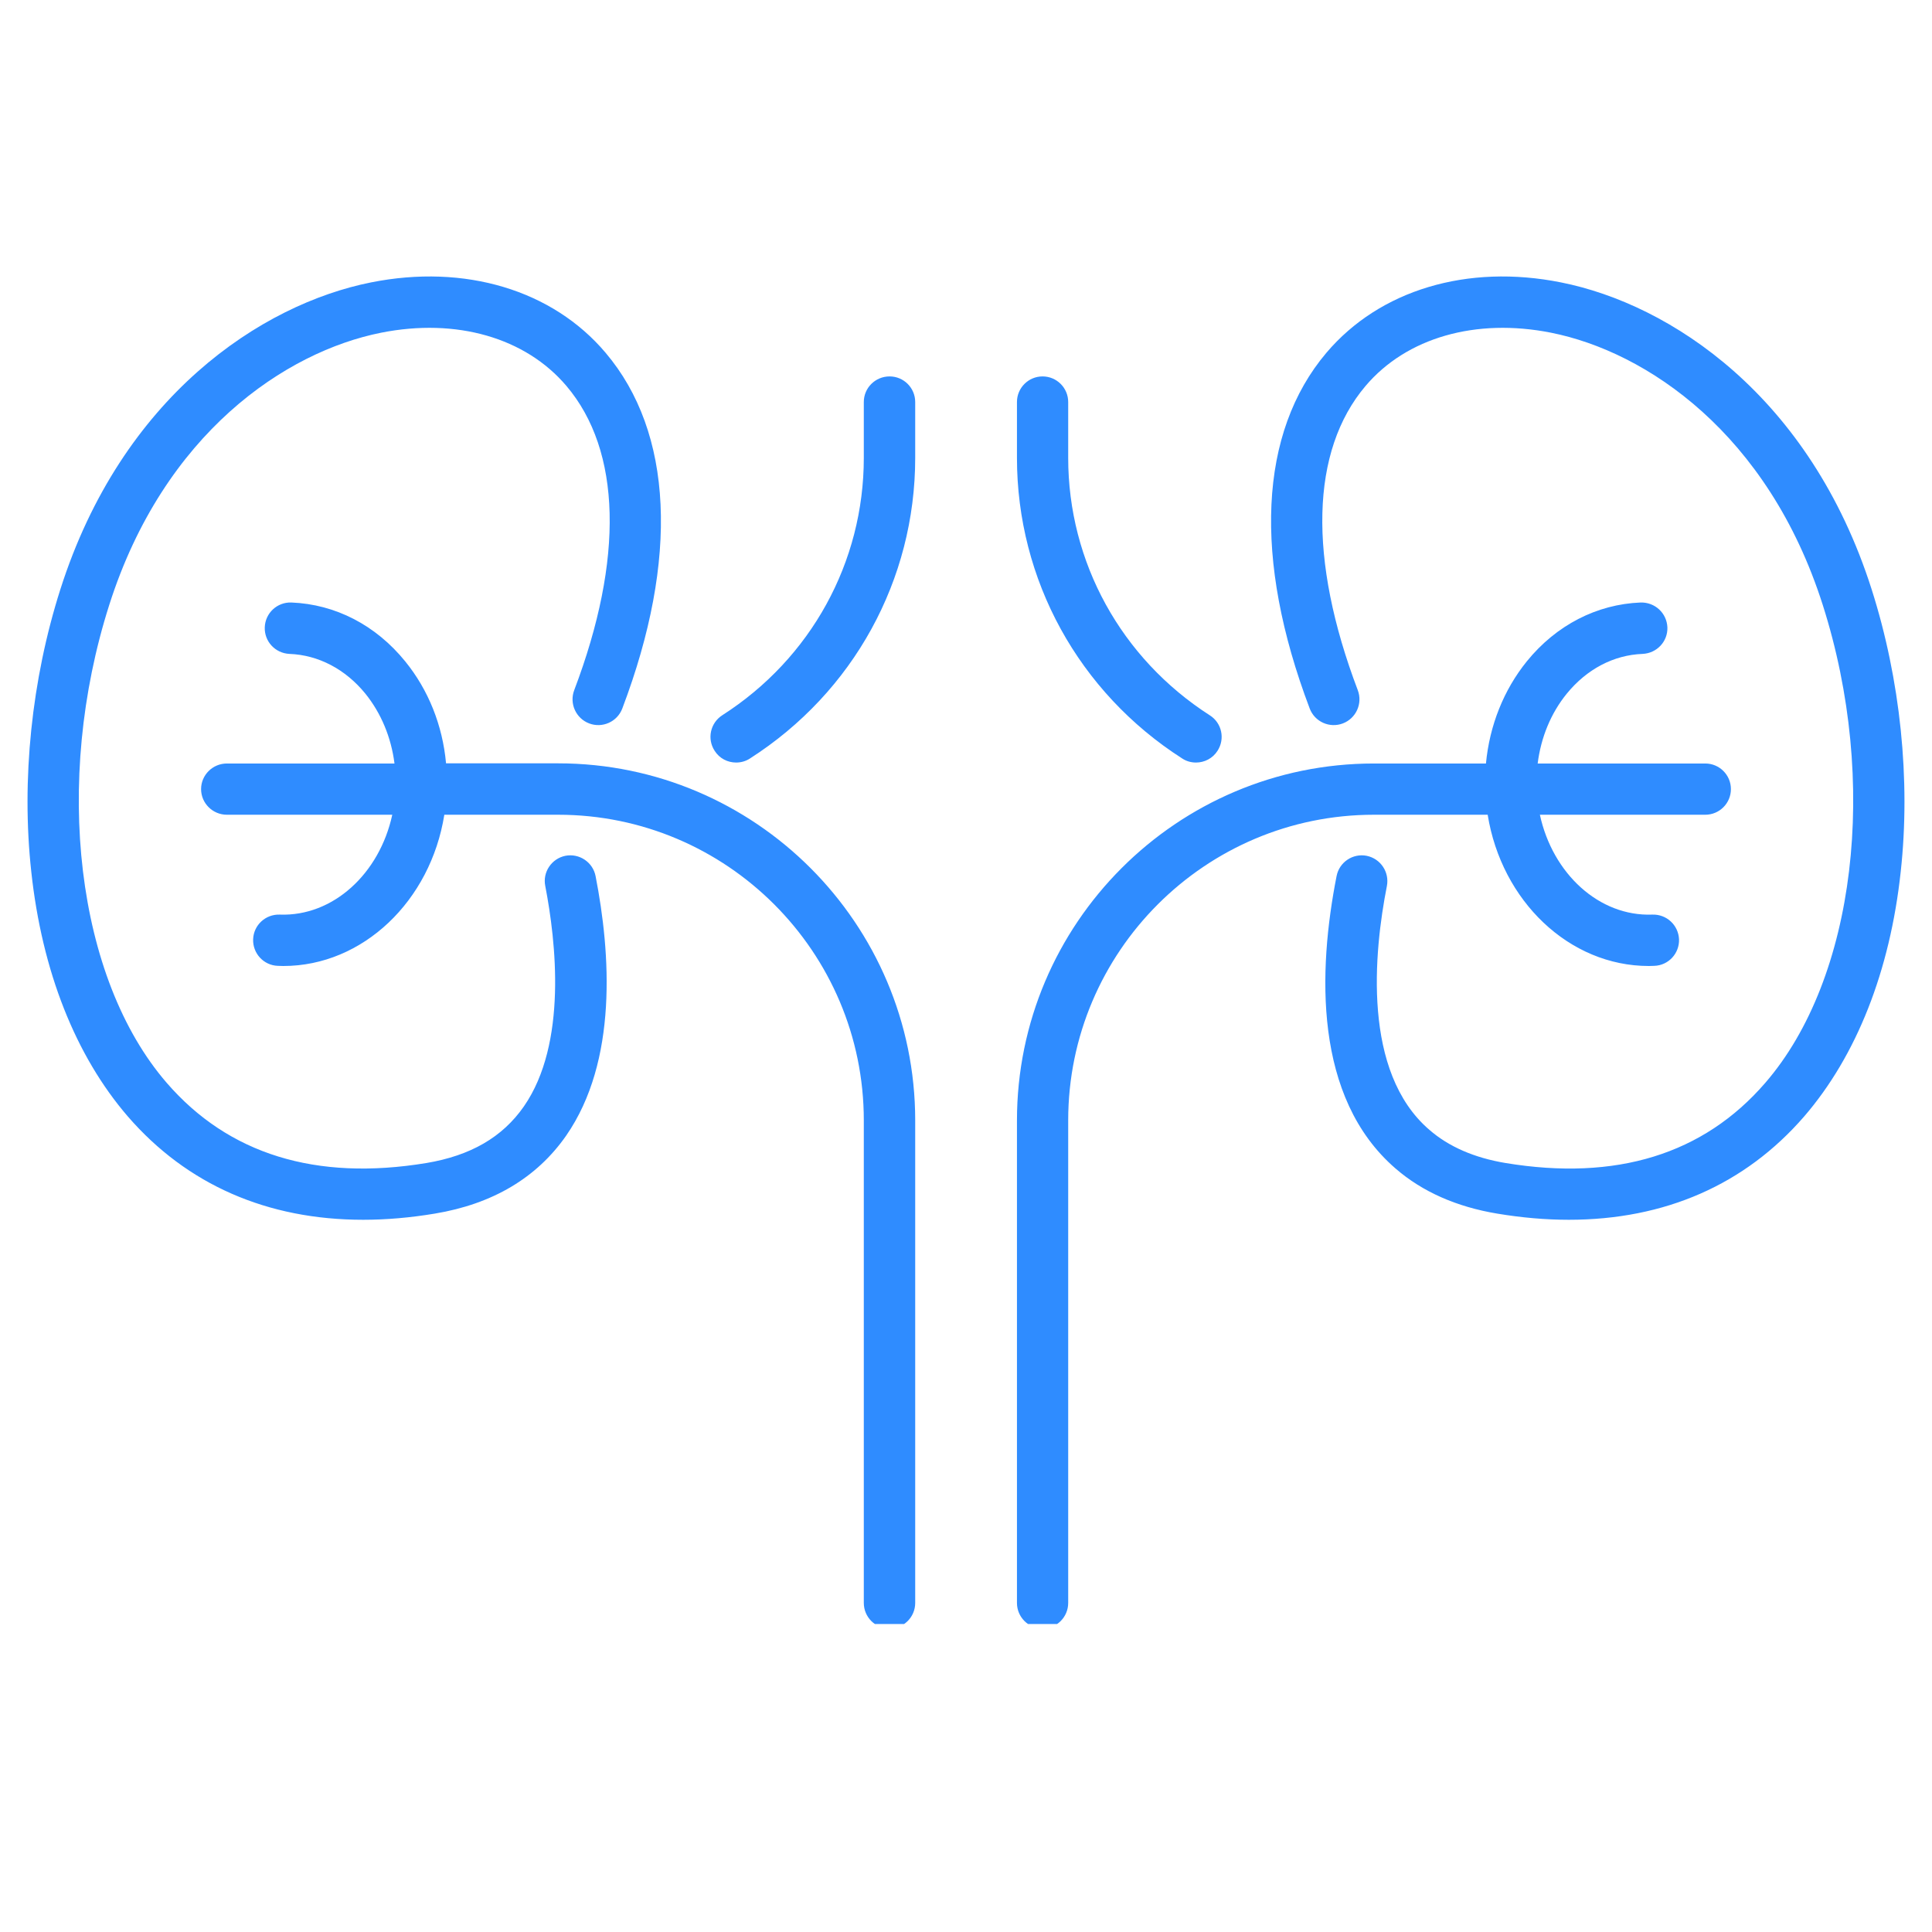 <?xml version="1.0" encoding="UTF-8"?> <svg xmlns="http://www.w3.org/2000/svg" xmlns:xlink="http://www.w3.org/1999/xlink" width="64" zoomAndPan="magnify" viewBox="0 0 48 48" height="64" preserveAspectRatio="xMidYMid meet" version="1.0"><defs><clipPath id="33a95d5961"><path d="M 0.488 6.555 L 47.508 6.555 L 47.508 40.348 L 0.488 40.348 Z M 0.488 6.555 " clip-rule="nonzero"></path></clipPath></defs><g clip-path="url(#33a95d5961)"><path fill="#2f8cff" d="M 14.797 21.766 C 15.172 23.684 15.352 26.359 14.066 28.215 C 13.336 29.262 12.238 29.914 10.801 30.152 C 10.188 30.254 9.594 30.305 9.023 30.305 C 6.641 30.305 4.645 29.434 3.176 27.738 C 1.875 26.23 1.043 24.125 0.777 21.656 C 0.527 19.375 0.785 16.883 1.5 14.641 C 3.027 9.848 6.492 7.559 9.219 7.016 C 11.547 6.551 13.727 7.203 15.047 8.766 C 16.723 10.746 16.871 13.883 15.461 17.602 C 15.336 17.934 14.965 18.098 14.637 17.973 C 14.309 17.848 14.141 17.48 14.266 17.148 C 15.504 13.887 15.438 11.199 14.074 9.59 C 13.055 8.387 11.336 7.895 9.469 8.266 C 7.098 8.738 4.074 10.762 2.715 15.027 C 1.312 19.426 1.898 24.309 4.141 26.902 C 5.676 28.676 7.848 29.348 10.594 28.895 C 11.691 28.711 12.484 28.254 13.016 27.488 C 14.102 25.922 13.812 23.383 13.547 22.012 C 13.477 21.668 13.703 21.332 14.047 21.262 C 14.395 21.195 14.73 21.422 14.797 21.766 Z M 13.867 18.965 L 11.082 18.965 C 10.996 18.023 10.645 17.141 10.066 16.43 C 9.336 15.531 8.332 15.012 7.238 14.969 C 6.887 14.957 6.59 15.23 6.578 15.586 C 6.566 15.938 6.84 16.23 7.191 16.246 C 7.91 16.273 8.582 16.625 9.078 17.234 C 9.469 17.719 9.719 18.32 9.801 18.969 L 5.637 18.969 C 5.285 18.969 4.996 19.254 4.996 19.605 C 4.996 19.957 5.285 20.242 5.637 20.242 L 9.746 20.242 C 9.43 21.703 8.277 22.773 6.949 22.723 C 6.598 22.711 6.301 22.984 6.289 23.336 C 6.277 23.688 6.551 23.984 6.902 23.996 C 6.949 23.996 6.992 24 7.039 24 C 9.016 24 10.699 22.383 11.039 20.242 L 13.867 20.242 C 18.055 20.242 21.461 23.648 21.461 27.836 L 21.461 39.824 C 21.461 40.176 21.746 40.461 22.098 40.461 C 22.453 40.461 22.738 40.176 22.738 39.824 L 22.738 27.836 C 22.738 22.945 18.758 18.965 13.867 18.965 Z M 22.102 9.352 C 21.746 9.352 21.461 9.637 21.461 9.988 L 21.461 11.375 C 21.461 13.969 20.148 16.359 17.945 17.77 C 17.648 17.961 17.562 18.355 17.754 18.652 C 17.875 18.844 18.078 18.945 18.289 18.945 C 18.406 18.945 18.527 18.914 18.633 18.844 C 21.203 17.199 22.738 14.406 22.738 11.375 L 22.738 9.988 C 22.738 9.637 22.453 9.352 22.102 9.352 Z M 46.5 14.641 C 44.973 9.848 41.512 7.559 38.781 7.016 C 36.457 6.551 34.277 7.203 32.953 8.766 C 31.277 10.746 31.129 13.883 32.539 17.602 C 32.664 17.934 33.035 18.098 33.363 17.973 C 33.691 17.848 33.859 17.48 33.734 17.148 C 32.496 13.887 32.562 11.199 33.926 9.59 C 34.945 8.387 36.668 7.895 38.535 8.266 C 40.906 8.738 43.926 10.766 45.285 15.027 C 46.688 19.426 46.102 24.309 43.859 26.902 C 42.324 28.68 40.152 29.348 37.406 28.895 C 36.629 28.766 35.992 28.488 35.512 28.07 C 33.84 26.633 34.133 23.656 34.457 22.012 C 34.523 21.668 34.301 21.332 33.953 21.262 C 33.609 21.195 33.273 21.422 33.207 21.766 C 32.746 24.109 32.629 27.27 34.676 29.035 C 35.34 29.609 36.188 29.984 37.199 30.152 C 37.812 30.254 38.406 30.305 38.977 30.305 C 41.359 30.305 43.355 29.434 44.824 27.738 C 46.125 26.23 46.957 24.125 47.223 21.656 C 47.473 19.375 47.215 16.883 46.5 14.641 Z M 36.961 20.242 C 37.305 22.383 38.984 24 40.965 24 C 41.008 24 41.055 23.996 41.102 23.996 C 41.453 23.984 41.727 23.688 41.715 23.336 C 41.699 22.984 41.406 22.711 41.051 22.723 C 39.727 22.773 38.574 21.703 38.258 20.242 L 42.367 20.242 C 42.719 20.242 43.004 19.957 43.004 19.605 C 43.004 19.254 42.719 18.969 42.367 18.969 L 38.203 18.969 C 38.285 18.32 38.531 17.719 38.926 17.234 C 39.422 16.625 40.09 16.273 40.809 16.246 C 41.164 16.23 41.438 15.938 41.426 15.586 C 41.41 15.23 41.117 14.961 40.762 14.969 C 39.672 15.012 38.664 15.531 37.934 16.43 C 37.359 17.141 37.008 18.023 36.918 18.969 L 34.133 18.969 C 29.242 18.969 25.266 22.945 25.266 27.84 L 25.266 39.824 C 25.266 40.176 25.551 40.461 25.902 40.461 C 26.254 40.461 26.539 40.176 26.539 39.824 L 26.539 27.836 C 26.539 23.648 29.945 20.242 34.133 20.242 Z M 29.371 18.844 C 29.477 18.914 29.594 18.945 29.715 18.945 C 29.922 18.945 30.129 18.844 30.25 18.652 C 30.441 18.355 30.355 17.961 30.059 17.773 C 27.855 16.359 26.539 13.969 26.539 11.375 L 26.539 9.988 C 26.539 9.637 26.254 9.352 25.902 9.352 C 25.551 9.352 25.266 9.637 25.266 9.988 L 25.266 11.375 C 25.266 14.406 26.801 17.199 29.371 18.844 Z M 29.371 18.844 " fill-opacity="1" fill-rule="nonzero"></path></g></svg> 